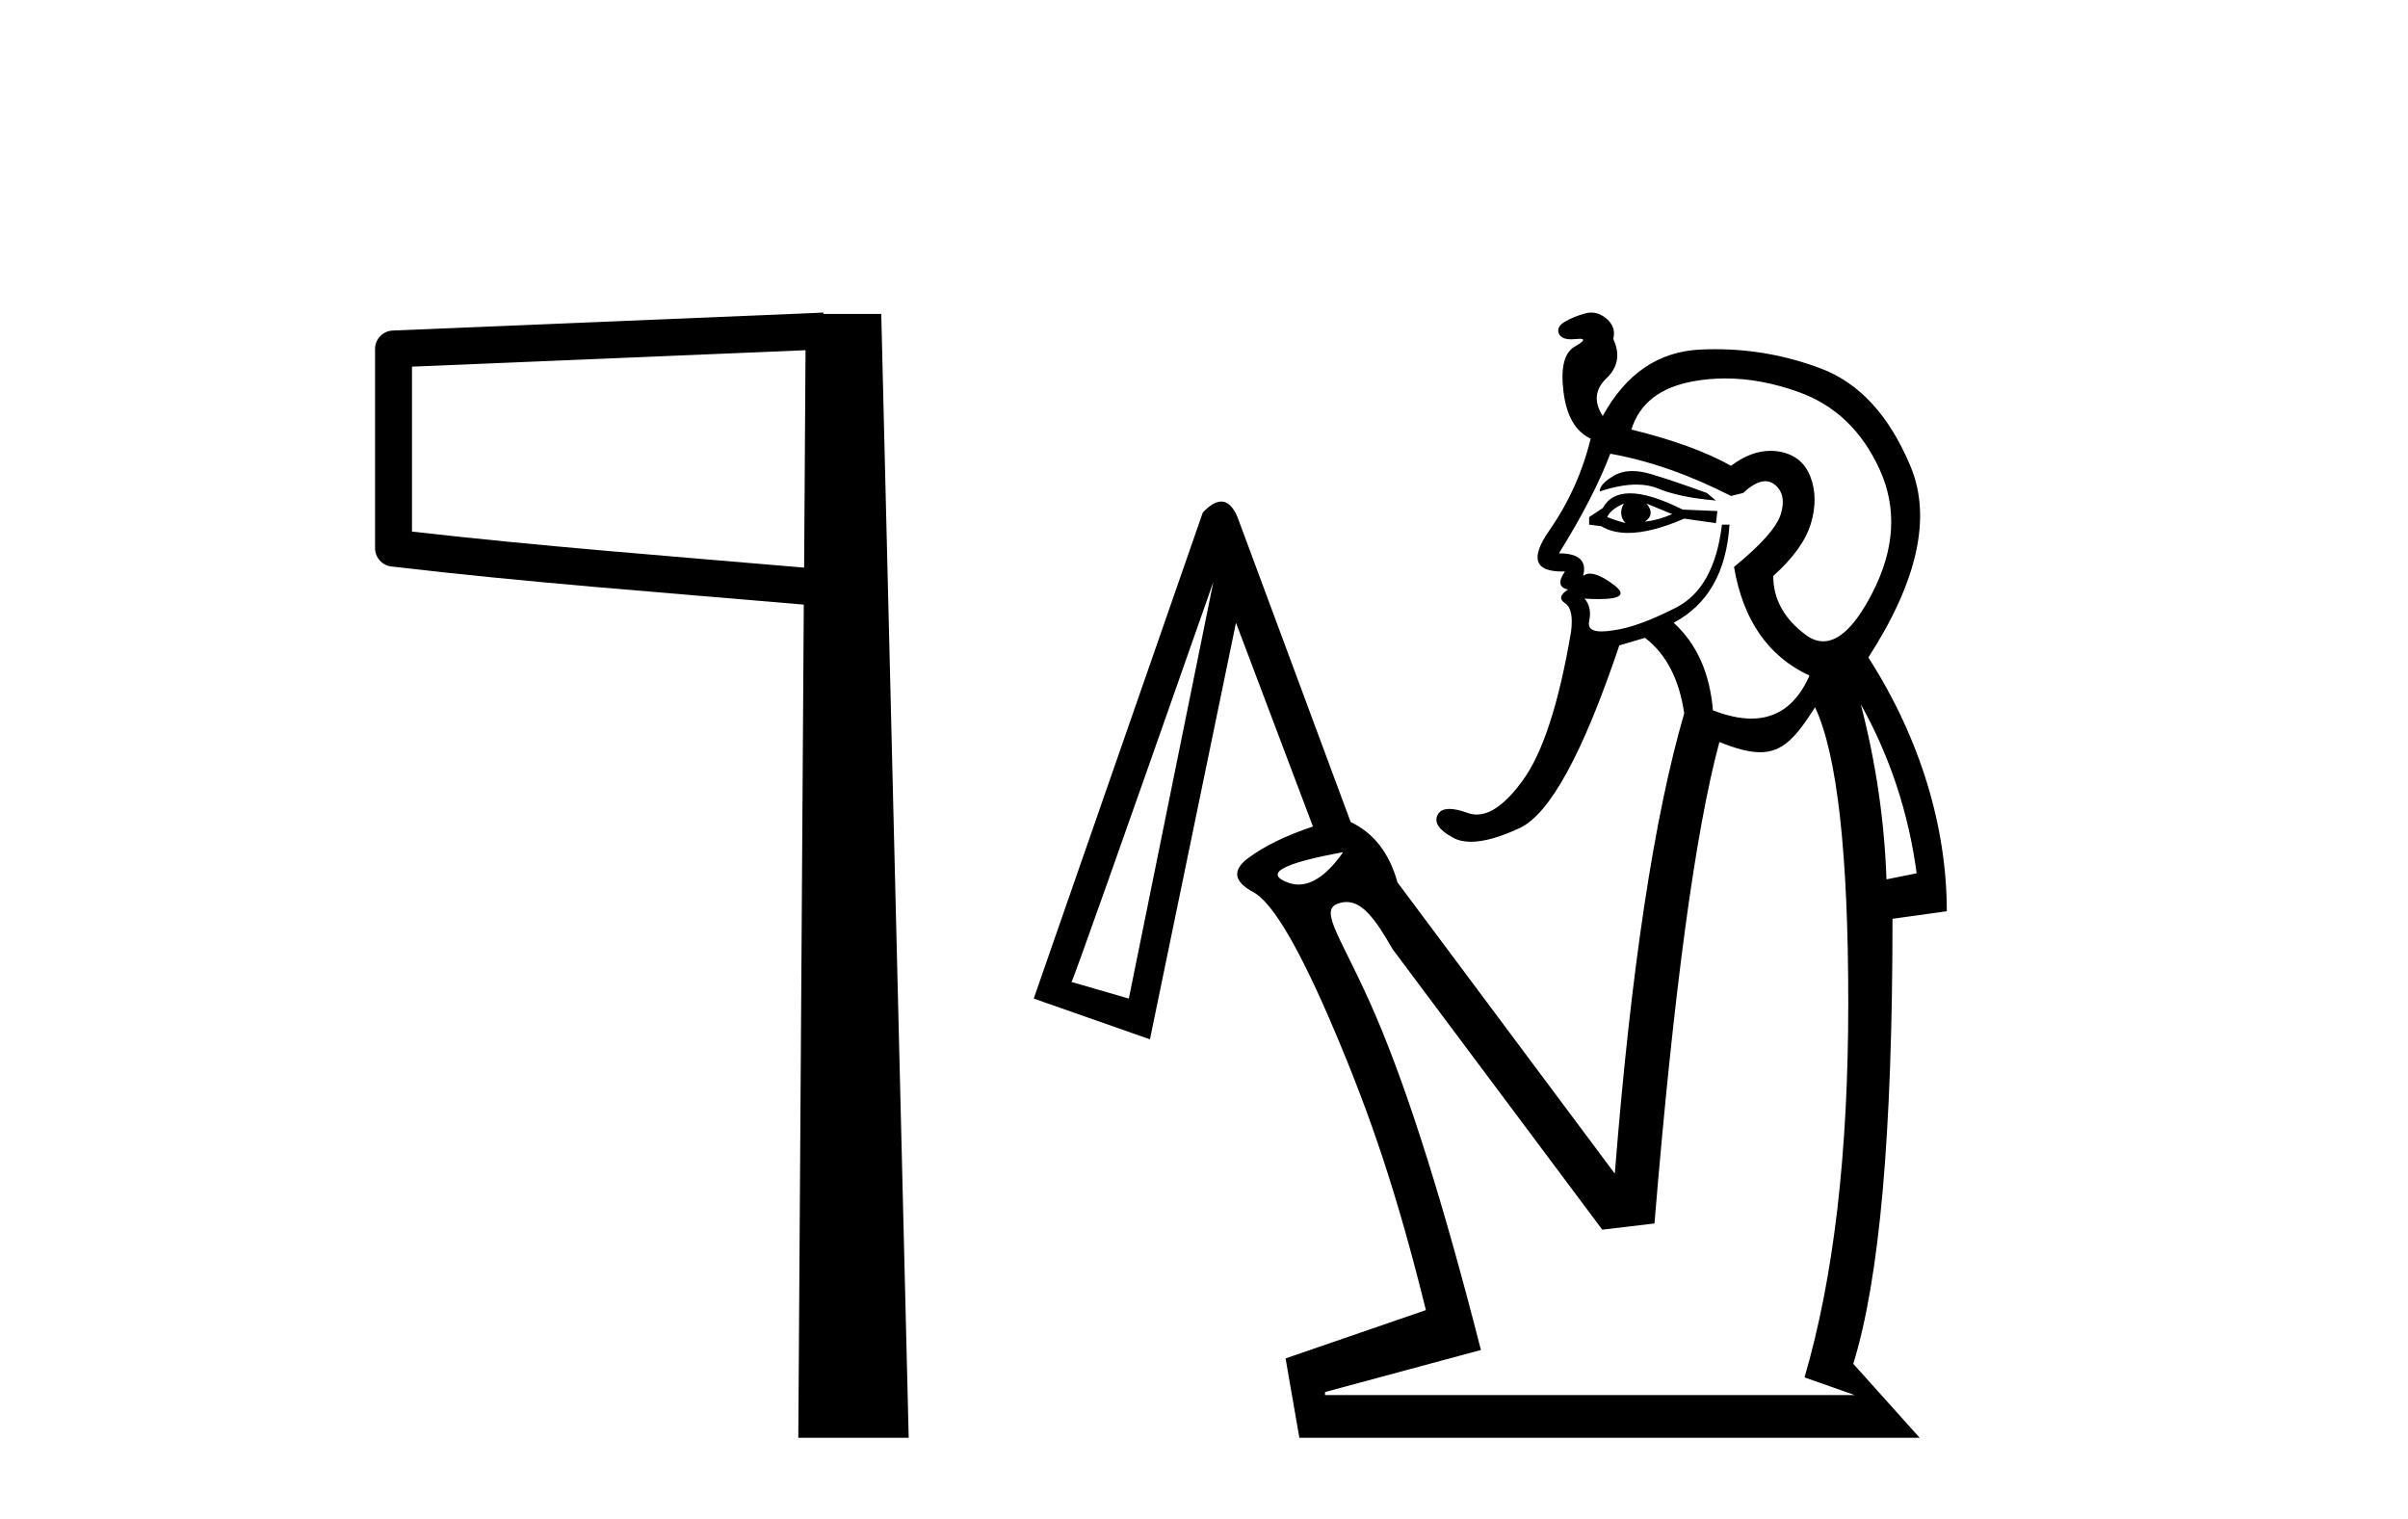 <?xml version='1.0' encoding='UTF-8' standalone='yes'?><svg xmlns='http://www.w3.org/2000/svg' xmlns:xlink='http://www.w3.org/1999/xlink' width='65.0' height='41.0' ><path d='M 21.744 9.453 L 21.706 15.321 L 21.7 15.321 C 17.901 14.995 14.617 14.748 11.121 14.349 L 11.121 9.897 L 21.744 9.453 ZM 22.226 8.437 L 21.728 8.459 L 10.604 8.922 C 10.337 8.932 10.125 9.15 10.124 9.418 L 10.124 14.795 C 10.124 15.048 10.313 15.262 10.565 15.291 C 14.256 15.725 17.663 15.973 21.615 16.313 L 21.697 16.321 L 21.549 38.809 L 24.529 38.809 L 23.788 8.475 L 22.229 8.475 L 22.226 8.437 Z' style='fill:#000000;stroke:none' /><path d='M 44.062 12.715 C 43.875 12.715 43.71 12.756 43.568 12.838 C 43.31 12.987 43.181 13.13 43.181 13.266 C 43.554 13.142 43.884 13.08 44.172 13.08 C 44.389 13.08 44.581 13.114 44.75 13.184 C 45.144 13.347 45.666 13.456 46.318 13.51 L 46.074 13.307 C 45.476 13.089 44.974 12.919 44.567 12.797 C 44.383 12.742 44.215 12.715 44.062 12.715 ZM 44.444 13.592 L 45.137 13.877 C 44.892 13.986 44.648 14.053 44.404 14.081 C 44.594 13.945 44.607 13.782 44.444 13.592 ZM 43.833 13.592 C 43.725 13.782 43.738 13.958 43.874 14.121 C 43.684 14.067 43.521 14.013 43.385 13.958 C 43.439 13.823 43.589 13.7 43.833 13.592 ZM 44.001 13.316 C 43.655 13.316 43.409 13.449 43.263 13.714 L 42.896 13.958 L 42.896 14.162 L 43.222 14.203 C 43.421 14.324 43.663 14.385 43.948 14.385 C 44.362 14.385 44.867 14.257 45.463 13.999 L 46.318 14.121 L 46.359 13.795 L 45.422 13.755 C 44.838 13.463 44.364 13.316 44.001 13.316 ZM 46.571 10.215 C 47.204 10.215 47.86 10.335 48.539 10.577 C 49.53 10.93 50.263 11.629 50.739 12.675 C 51.214 13.721 51.146 14.834 50.535 16.016 C 50.088 16.879 49.649 17.311 49.216 17.311 C 49.057 17.311 48.899 17.253 48.742 17.136 C 48.158 16.701 47.866 16.172 47.866 15.547 C 48.41 15.058 48.749 14.583 48.885 14.121 C 49.021 13.66 49.014 13.239 48.865 12.858 C 48.715 12.478 48.43 12.254 48.009 12.186 C 47.936 12.174 47.864 12.169 47.791 12.169 C 47.44 12.169 47.085 12.303 46.726 12.573 C 46.047 12.193 45.15 11.867 44.037 11.595 C 44.254 10.889 44.811 10.455 45.707 10.292 C 45.99 10.24 46.278 10.215 46.571 10.215 ZM 43.467 12.247 C 44.526 12.437 45.612 12.818 46.726 13.388 L 47.052 13.307 C 47.281 13.095 47.481 12.989 47.653 12.989 C 47.746 12.989 47.831 13.02 47.907 13.082 C 48.124 13.259 48.179 13.524 48.07 13.877 C 47.961 14.23 47.54 14.705 46.807 15.303 C 47.052 16.742 47.731 17.72 48.844 18.236 C 48.504 19.01 47.981 19.397 47.274 19.397 C 46.964 19.397 46.618 19.322 46.237 19.173 C 46.155 18.168 45.802 17.38 45.178 16.81 C 46.101 16.321 46.603 15.439 46.685 14.162 L 46.481 14.162 C 46.345 15.303 45.931 16.05 45.239 16.403 C 44.546 16.756 43.983 16.959 43.548 17.014 C 43.426 17.034 43.321 17.044 43.232 17.044 C 42.968 17.044 42.855 16.953 42.896 16.769 C 42.951 16.525 42.91 16.321 42.774 16.158 L 42.774 16.158 C 42.916 16.167 43.043 16.171 43.153 16.171 C 43.763 16.171 43.902 16.044 43.568 15.792 C 43.298 15.586 43.081 15.484 42.92 15.484 C 42.846 15.484 42.784 15.505 42.733 15.547 C 42.842 15.14 42.625 14.936 42.081 14.936 C 42.706 13.931 43.168 13.035 43.467 12.247 ZM 50.229 19.01 L 50.229 19.01 C 51.017 20.422 51.519 21.943 51.737 23.573 L 50.922 23.736 C 50.868 22.161 50.637 20.585 50.229 19.01 ZM 36.256 23.002 C 35.846 23.585 35.445 23.876 35.052 23.876 C 34.95 23.876 34.849 23.856 34.748 23.817 C 34.124 23.573 34.626 23.301 36.256 23.002 ZM 32.752 15.71 L 30.471 26.954 L 28.923 26.506 C 28.95 26.506 30.226 22.907 32.752 15.71 ZM 48.995 19.091 C 49.593 20.368 49.891 23.03 49.891 27.076 C 49.891 31.123 49.498 34.491 48.71 37.18 L 50.066 37.657 L 35.767 37.657 L 35.767 37.575 L 39.975 36.44 C 38.97 32.502 38.026 29.501 37.144 27.437 C 36.261 25.373 35.578 24.584 36.107 24.394 C 36.191 24.363 36.272 24.348 36.35 24.348 C 36.763 24.348 37.109 24.771 37.588 25.616 L 43.251 33.193 L 44.66 33.024 C 45.176 26.778 45.76 22.446 46.412 20.029 C 46.868 20.213 47.22 20.305 47.513 20.305 C 48.126 20.305 48.48 19.9 48.995 19.091 ZM 42.954 8.437 C 42.902 8.437 42.849 8.444 42.794 8.459 C 42.591 8.513 42.407 8.588 42.244 8.683 C 42.081 8.778 42.027 8.886 42.081 9.009 C 42.126 9.109 42.238 9.159 42.419 9.159 C 42.459 9.159 42.503 9.156 42.55 9.151 C 42.587 9.147 42.618 9.145 42.644 9.145 C 42.799 9.145 42.754 9.215 42.509 9.355 C 42.224 9.518 42.122 9.925 42.204 10.577 C 42.285 11.229 42.53 11.65 42.937 11.84 C 42.72 12.736 42.346 13.565 41.817 14.325 C 41.305 15.059 41.421 15.426 42.162 15.426 C 42.189 15.426 42.216 15.426 42.244 15.425 L 42.244 15.425 C 42.054 15.697 42.081 15.86 42.326 15.914 C 42.109 16.05 42.081 16.172 42.244 16.28 C 42.407 16.389 42.462 16.647 42.407 17.055 C 42.081 18.983 41.647 20.32 41.104 21.067 C 40.658 21.68 40.244 21.987 39.862 21.987 C 39.779 21.987 39.697 21.972 39.617 21.943 C 39.418 21.871 39.253 21.835 39.124 21.835 C 38.962 21.835 38.855 21.891 38.802 22.004 C 38.707 22.208 38.849 22.412 39.23 22.615 C 39.362 22.687 39.521 22.722 39.707 22.722 C 40.053 22.722 40.492 22.598 41.022 22.351 C 41.837 21.97 42.733 20.327 43.711 17.421 L 44.404 17.217 C 44.974 17.652 45.327 18.331 45.463 19.254 C 44.648 22.052 44.023 26.194 43.589 31.68 L 37.722 23.817 C 37.505 23.03 37.084 22.486 36.459 22.188 L 33.404 13.958 C 33.286 13.678 33.14 13.538 32.966 13.538 C 32.82 13.538 32.653 13.637 32.467 13.836 L 27.904 26.954 L 31.041 28.054 L 33.363 16.81 L 35.441 22.31 C 34.708 22.554 34.124 22.84 33.689 23.165 C 33.255 23.491 33.302 23.797 33.832 24.082 C 34.361 24.367 35.101 25.637 36.052 27.891 C 37.003 30.145 37.703 32.186 38.49 35.363 L 34.702 36.667 L 35.074 38.809 L 51.818 38.809 L 50.026 36.813 C 50.732 34.532 51.085 30.64 51.085 24.801 L 52.551 24.597 C 52.551 22.343 51.845 19.947 50.433 17.747 C 51.764 15.683 52.144 13.965 51.574 12.594 C 51.003 11.222 50.195 10.339 49.15 9.946 C 48.231 9.599 47.28 9.426 46.299 9.426 C 46.163 9.426 46.027 9.43 45.891 9.436 C 44.763 9.491 43.888 10.088 43.263 11.229 C 43.018 10.849 43.052 10.509 43.365 10.21 C 43.677 9.912 43.738 9.558 43.548 9.151 C 43.602 8.934 43.541 8.751 43.365 8.601 C 43.235 8.492 43.098 8.437 42.954 8.437 Z' style='fill:#000000;stroke:none' /></svg>